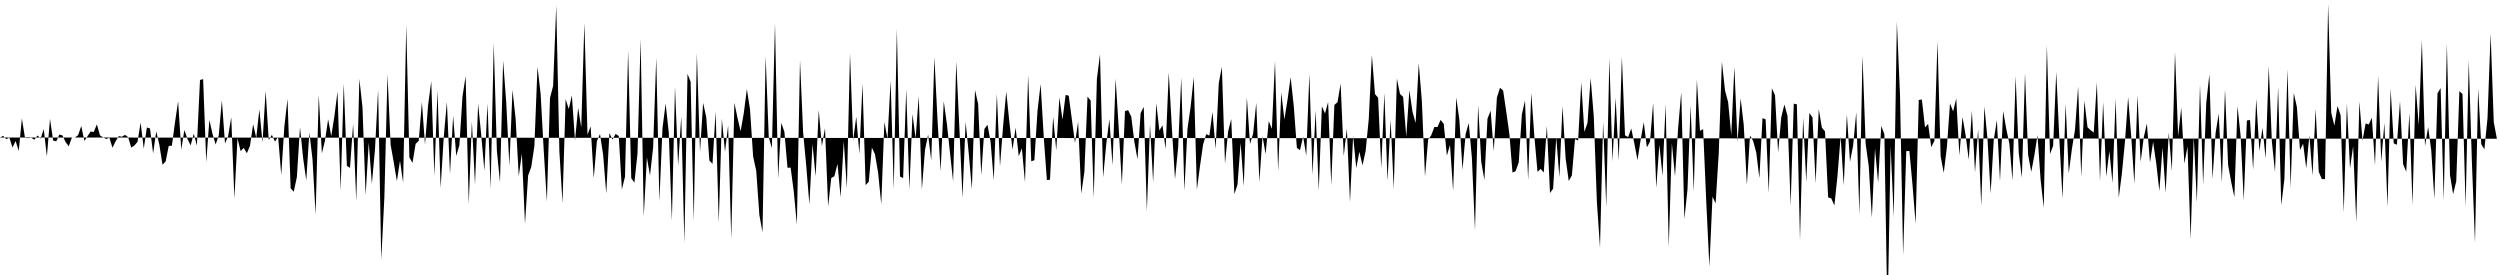 <svg viewBox="0 0 200 22" >
<polyline points="0,11 0.25,10.87 0.50,11.13 0.75,11.01 1,11.80 1.25,11.28 1.50,12.07 1.75,9.48 2,11.03 2.25,11.05 2.50,11.02 2.75,11.18 3,10.84 3.25,11.09 3.50,10.33 3.75,12.52 4,9.51 4.25,11.24 4.50,11.31 4.75,10.76 5,10.84 5.25,11.37 5.50,11.70 5.75,11.01 6,11 6.25,10.81 6.50,10.08 6.75,11.27 7,10.90 7.25,10.52 7.50,10.56 7.75,9.95 8,10.83 8.25,10.99 8.50,11.12 8.75,11.02 9,11.82 9.25,11.30 9.50,10.89 9.75,10.94 10,10.79 10.25,10.97 10.50,11.81 10.75,11.64 11,11.35 11.25,9.80 11.50,11.90 11.75,10.20 12,10.28 12.25,12.27 12.50,10.51 12.75,11.59 13,13.18 13.25,12.92 13.50,11.67 13.75,11.66 14,9.79 14.25,8.10 14.50,11.97 14.75,10.40 15,11.12 15.25,11.63 15.50,10.70 15.75,11.65 16,6.40 16.25,6.33 16.50,12.96 16.75,9.60 17,10.71 17.25,11.56 17.50,10.83 17.75,8.02 18,11.48 18.25,10.90 18.50,9.38 18.75,15.88 19,11.06 19.25,12.09 19.50,11.83 19.75,12.26 20,11.66 20.25,9.94 20.50,11.03 20.75,8.75 21,11.40 21.25,7.27 21.50,11.21 21.75,10.79 22,11.33 22.25,10.94 22.50,14 22.75,10.11 23,7.91 23.25,15.06 23.50,15.34 23.75,14.16 24,10.18 24.25,12.64 24.50,14.43 24.75,10.61 25,12.74 25.25,17.17 25.50,7.59 25.75,12.27 26,11.24 26.25,9.55 26.50,10.89 26.75,9.31 27,7.33 27.25,15.27 27.50,6.68 27.75,13.27 28,13.43 28.25,9.91 28.50,16.08 28.75,6.31 29,8.60 29.25,15.61 29.50,11.40 29.75,14.70 30,11.94 30.25,7.17 30.50,20.79 30.75,15.78 31,5.96 31.25,11.58 31.50,12.99 31.75,14.49 32,12.86 32.25,14.61 32.50,2 32.75,12.59 33,13.03 33.25,11.51 33.50,11.26 33.75,8.17 34,11.56 34.25,8.40 34.50,6.50 34.75,14.07 35,7.23 35.25,15.03 35.50,10.96 35.75,8.16 36,13.91 36.25,9.26 36.50,12.48 36.75,11.62 37,7.71 37.25,6.09 37.50,16.32 37.75,9.72 38,14.76 38.25,8.31 38.50,10.82 38.75,13.66 39,8.29 39.25,15.09 39.50,3.45 39.75,12.06 40,14.58 40.25,4.85 40.50,8.22 40.75,13.26 41,7.19 41.25,9.51 41.50,14.09 41.75,12.29 42,17.91 42.25,14.04 42.50,13.36 42.75,11.69 43,5.35 43.25,7.50 43.50,12.07 43.75,16.12 44,7.84 44.25,6.87 44.50,0.43 44.75,12.09 45,16.25 45.25,7.93 45.50,8.72 45.75,7.63 46,11.25 46.25,8.63 46.50,10.19 46.75,1.82 47,10.78 47.25,10.11 47.50,14.26 47.75,11.29 48,10.72 48.25,12.38 48.50,15.48 48.75,10.65 49,11.17 49.25,10.71 49.50,10.88 49.75,15.15 50,14.14 50.25,4.06 50.50,14.25 50.75,14.61 51,12.29 51.25,3.13 51.50,17.32 51.75,12.59 52,14.04 52.25,11.79 52.50,4.62 52.75,16.11 53,10.25 53.25,8.28 53.50,10.59 53.75,17.66 54,6.95 54.25,13.26 54.50,9.30 54.75,19.44 55,5.91 55.25,6.54 55.50,17.69 55.75,4.25 56,12.17 56.25,8.23 56.50,9.38 56.75,12.84 57,13.11 57.25,8.92 57.50,17.82 57.75,9.50 58,12.15 58.25,10.04 58.50,19.10 58.75,8.23 59,9.43 59.25,10.50 59.50,9.07 59.75,7.13 60,8.74 60.25,12.51 60.50,13.68 60.75,17.21 61,18.58 61.25,4.48 61.50,10.97 61.75,11.85 62,1.86 62.25,14.28 62.50,9.83 62.75,10.54 63,13.42 63.25,13.41 63.50,15.30 63.75,17.96 64,4.81 64.25,10.60 64.50,13.27 64.75,16.35 65,11.54 65.25,14.11 65.50,8.81 65.75,11.69 66,10.26 66.25,16.52 66.50,14.24 66.75,14.10 67,13.11 67.25,15.78 67.50,11.29 67.75,15.05 68,4.26 68.25,11.22 68.50,9.34 68.75,12.31 69,6.68 69.25,14.81 69.50,14.54 69.75,11.80 70,12.35 70.25,13.82 70.50,16.34 70.75,9.76 71,11.11 71.25,6.45 71.50,15.15 71.75,2.31 72,14.12 72.25,14.25 72.50,7.14 72.75,15.15 73,9.12 73.25,11.08 73.50,7.69 73.75,15.16 74,11.99 74.25,10.77 74.50,12.84 74.75,4.57 75,9.58 75.25,13.71 75.50,8.10 75.75,9.90 76,12.23 76.25,14.51 76.50,4.90 76.75,10.26 77,15.81 77.25,9.76 77.50,12.27 77.75,15.15 78,7.20 78.25,8.31 78.50,14.01 78.75,10.32 79,9.98 79.25,11.37 79.50,14.44 79.75,7.50 80,13.30 80.25,10.06 80.50,7.33 80.75,9.77 81,11.98 81.25,10.21 81.50,12.50 81.75,11.86 82,14.58 82.25,6 82.50,12.90 82.75,12.82 83,8.87 83.25,6.72 83.50,10.96 83.75,14.40 84,14.38 84.25,9.34 84.50,12.03 84.75,7.80 85,9.57 85.25,7.59 85.50,7.66 85.75,9.56 86,11.44 86.25,9.74 86.50,15.49 86.75,13.76 87,7.73 87.25,8.04 87.50,15.84 87.75,6.33 88,4.34 88.25,14.19 88.50,11.53 88.75,9.53 89,13.23 89.25,6.29 89.50,10.27 89.75,14.76 90,8.89 90.25,8.81 90.50,9.33 90.75,11.35 91,12.74 91.25,9.05 91.50,8.55 91.75,16.88 92,9.97 92.25,14.58 92.50,8.25 92.75,10.44 93,10.03 93.25,11.93 93.50,5.79 93.75,10.23 94,14.33 94.25,11.83 94.50,6.20 94.75,15.26 95,10.29 95.25,8.55 95.50,6.16 95.75,15.17 96,13.28 96.25,11.55 96.50,10.73 96.75,10.85 97,8.95 97.25,11.93 97.50,6.67 97.75,5.35 98,13.10 98.25,10.51 98.50,9.52 98.75,15.53 99,14.77 99.25,11.43 99.50,14.89 99.75,7.79 100,11.52 100.25,10.69 100.50,8.23 100.75,14.56 101,10.90 101.25,12.32 101.50,9.69 101.75,10.31 102,4.89 102.25,13.70 102.50,7.41 102.75,9.56 103,7.99 103.25,6.17 103.50,8.47 103.75,11.83 104,12.01 104.25,10.93 104.50,12.45 104.75,5.90 105,13.98 105.25,8.83 105.50,15.26 105.75,8.50 106,9.08 106.25,8.16 106.50,14.82 106.75,8.39 107,8.18 107.25,6.69 107.50,12.48 107.75,10.29 108,16.17 108.25,10.87 108.50,13.45 108.75,12.14 109,13.23 109.25,12.08 109.50,9.53 109.75,4.41 110,7.53 110.25,7.82 110.50,13.45 110.75,7.44 111,14.47 111.25,9.58 111.50,15.12 111.75,6.29 112,7.52 112.25,7.75 112.50,10.94 112.75,7.22 113,8.95 113.25,9.84 113.50,5.06 113.75,8.10 114,14.12 114.25,11.17 114.50,10.82 114.75,10.16 115,10.16 115.25,9.59 115.50,9.91 115.75,12.45 116,11.60 116.25,15.28 116.50,7.80 116.75,9.59 117,13.58 117.25,10.73 117.50,9.84 117.75,12.60 118,18.41 118.25,8.41 118.50,12.95 118.75,14.40 119,9.49 119.25,8.86 119.50,12.09 119.75,7.82 120,7.02 120.25,7.24 120.50,8.93 120.75,10.72 121,13.81 121.25,13.69 121.50,12.98 121.75,9.15 122,8.05 122.25,14.41 122.50,7.43 122.75,10.92 123,13.75 123.25,13.51 123.50,13.80 123.75,10.08 124,15.44 124.25,15.09 124.50,10.99 124.75,14.18 125,8.48 125.25,12.67 125.50,14.48 125.75,14.03 126,11.13 126.25,11.24 126.50,6.58 126.75,10.55 127,9.83 127.25,6.24 127.50,9.27 127.75,16.15 128,19.80 128.25,9.76 128.50,16.58 128.75,4.66 129,12.91 129.25,7.82 129.50,12.86 129.75,4.53 130,10.82 130.25,10.97 130.50,10.28 130.75,11.49 131,12.81 131.25,11.19 131.50,9.78 131.75,11.79 132,11.33 132.25,8.24 132.50,15.03 132.75,11.58 133,14.05 133.25,8.34 133.50,19.77 133.75,11.46 134,14.11 134.25,10.25 134.50,7.36 134.75,17.53 135,15.14 135.25,8.44 135.50,15.34 135.75,6.38 136,10.47 136.25,10.33 136.50,16.13 136.75,21.34 137,15.73 137.25,16.27 137.50,12.25 137.75,4.93 138,7.23 138.25,8.17 138.50,10.80 138.75,5.34 139,11.35 139.25,7.86 139.50,10 139.75,14.80 140,10.85 140.25,11.27 140.50,12.20 140.75,14.25 141,9.45 141.25,9.55 141.50,15.44 141.75,7.06 142,7.62 142.25,12.19 142.50,9.39 142.75,8.36 143,9.26 143.25,16.45 143.50,8.29 143.75,8.35 144,19.22 144.25,9.42 144.50,14.55 144.75,9.04 145,9.40 145.25,14.66 145.50,8.73 145.75,10.21 146,10.51 146.25,15.79 146.50,15.87 146.75,16.44 147,14.06 147.25,10.91 147.50,14.83 147.75,9.15 148,12.95 148.25,11.64 148.50,8.98 148.75,17.18 149,4.45 149.25,11.49 149.50,13.30 149.75,17.41 150,11.89 150.25,14.63 150.50,10.08 150.75,10.73 151,25.67 151.25,11.70 151.50,17.36 151.75,1.73 152,7.59 152.25,20.43 152.50,12.09 152.75,12.08 153,14.78 153.25,17.90 153.50,8 153.75,7.96 154,10.19 154.25,9.91 154.50,11.77 154.75,11.27 155,3.30 155.25,12.49 155.50,13.83 155.75,11.78 156,8.27 156.25,8.92 156.50,7.88 156.75,12.44 157,9.36 157.25,10.83 157.50,12.78 157.75,8.85 158,13.80 158.25,10.35 158.50,16.47 158.75,8.52 159,11.11 159.25,15.48 159.50,11.19 159.75,9.61 160,14.49 160.25,8.88 160.50,10.31 160.75,11.49 161,14.44 161.25,6.08 161.50,12.25 161.75,14.21 162,5.86 162.25,12.39 162.50,13.75 162.75,12.42 163,10.81 163.25,14.40 163.50,16.62 163.75,3.61 164,12.32 164.25,11.66 164.50,5.76 164.75,11.14 165,15.89 165.25,8.31 165.50,13.87 165.75,11.93 166,10.38 166.25,6.93 166.50,14.14 166.75,8.06 167,10.18 167.25,10.42 167.50,10.60 167.75,6.59 168,14.48 168.25,8.16 168.50,14.12 168.75,12.08 169,14.64 169.25,7.90 169.50,15.82 169.75,13.89 170,11.30 170.25,7.77 170.50,10.95 170.75,14.70 171,7.62 171.25,12.94 171.50,10.99 171.75,9.88 172,13 172.25,11.35 172.50,13.07 172.75,15.29 173,11.80 173.25,15.41 173.50,10.60 173.75,13.68 174,4.15 174.25,10.88 174.50,8.62 174.75,13.08 175,11.73 175.25,19.15 175.50,10.90 175.75,16.21 176,6.76 176.25,14.77 176.50,8.24 176.75,5.94 177,14.31 177.25,10.62 177.50,9.09 177.75,14.60 178,7.15 178.25,13.21 178.50,14.58 178.75,15.77 179,8.49 179.25,10.88 179.50,16.03 179.75,9.64 180,9.60 180.25,13.57 180.50,7.90 180.75,12.08 181,10.22 181.25,12.67 181.50,5.30 181.75,11.34 182,13.75 182.25,6.96 182.50,16.42 182.75,14.34 183,5.52 183.25,15.03 183.50,7.44 183.75,8.56 184,12 184.25,11.50 184.50,13.46 184.75,10.83 185,14.05 185.25,8.70 185.50,13.75 185.75,14.33 186,14.32 186.25,0.30 186.50,9.04 186.75,10.05 187,8.48 187.25,9.22 187.50,17.01 187.75,8.28 188,13.48 188.25,11.69 188.50,17.79 188.75,8.12 189,11.25 189.25,9.87 189.50,9.96 189.75,9.42 190,13.21 190.25,6.09 190.50,12.94 190.75,9.83 191,16.56 191.25,7.09 191.50,11.47 191.75,11.58 192,8.10 192.25,13.14 192.50,13.74 192.75,9.03 193,16.40 193.25,6.79 193.50,10.03 193.75,3.22 194,11.68 194.25,10.16 194.50,12.04 194.75,15.91 195,7.47 195.25,7.05 195.50,16.03 195.75,3.48 196,14.01 196.25,15.53 196.50,14.50 196.75,7.29 197,7.52 197.25,16.54 197.50,4.83 197.75,12.91 198,19.44 198.25,7.07 198.50,11.53 198.75,11.95 199,9.46 199.25,2.69 199.50,9.75 199.75,11.10 " />
</svg>